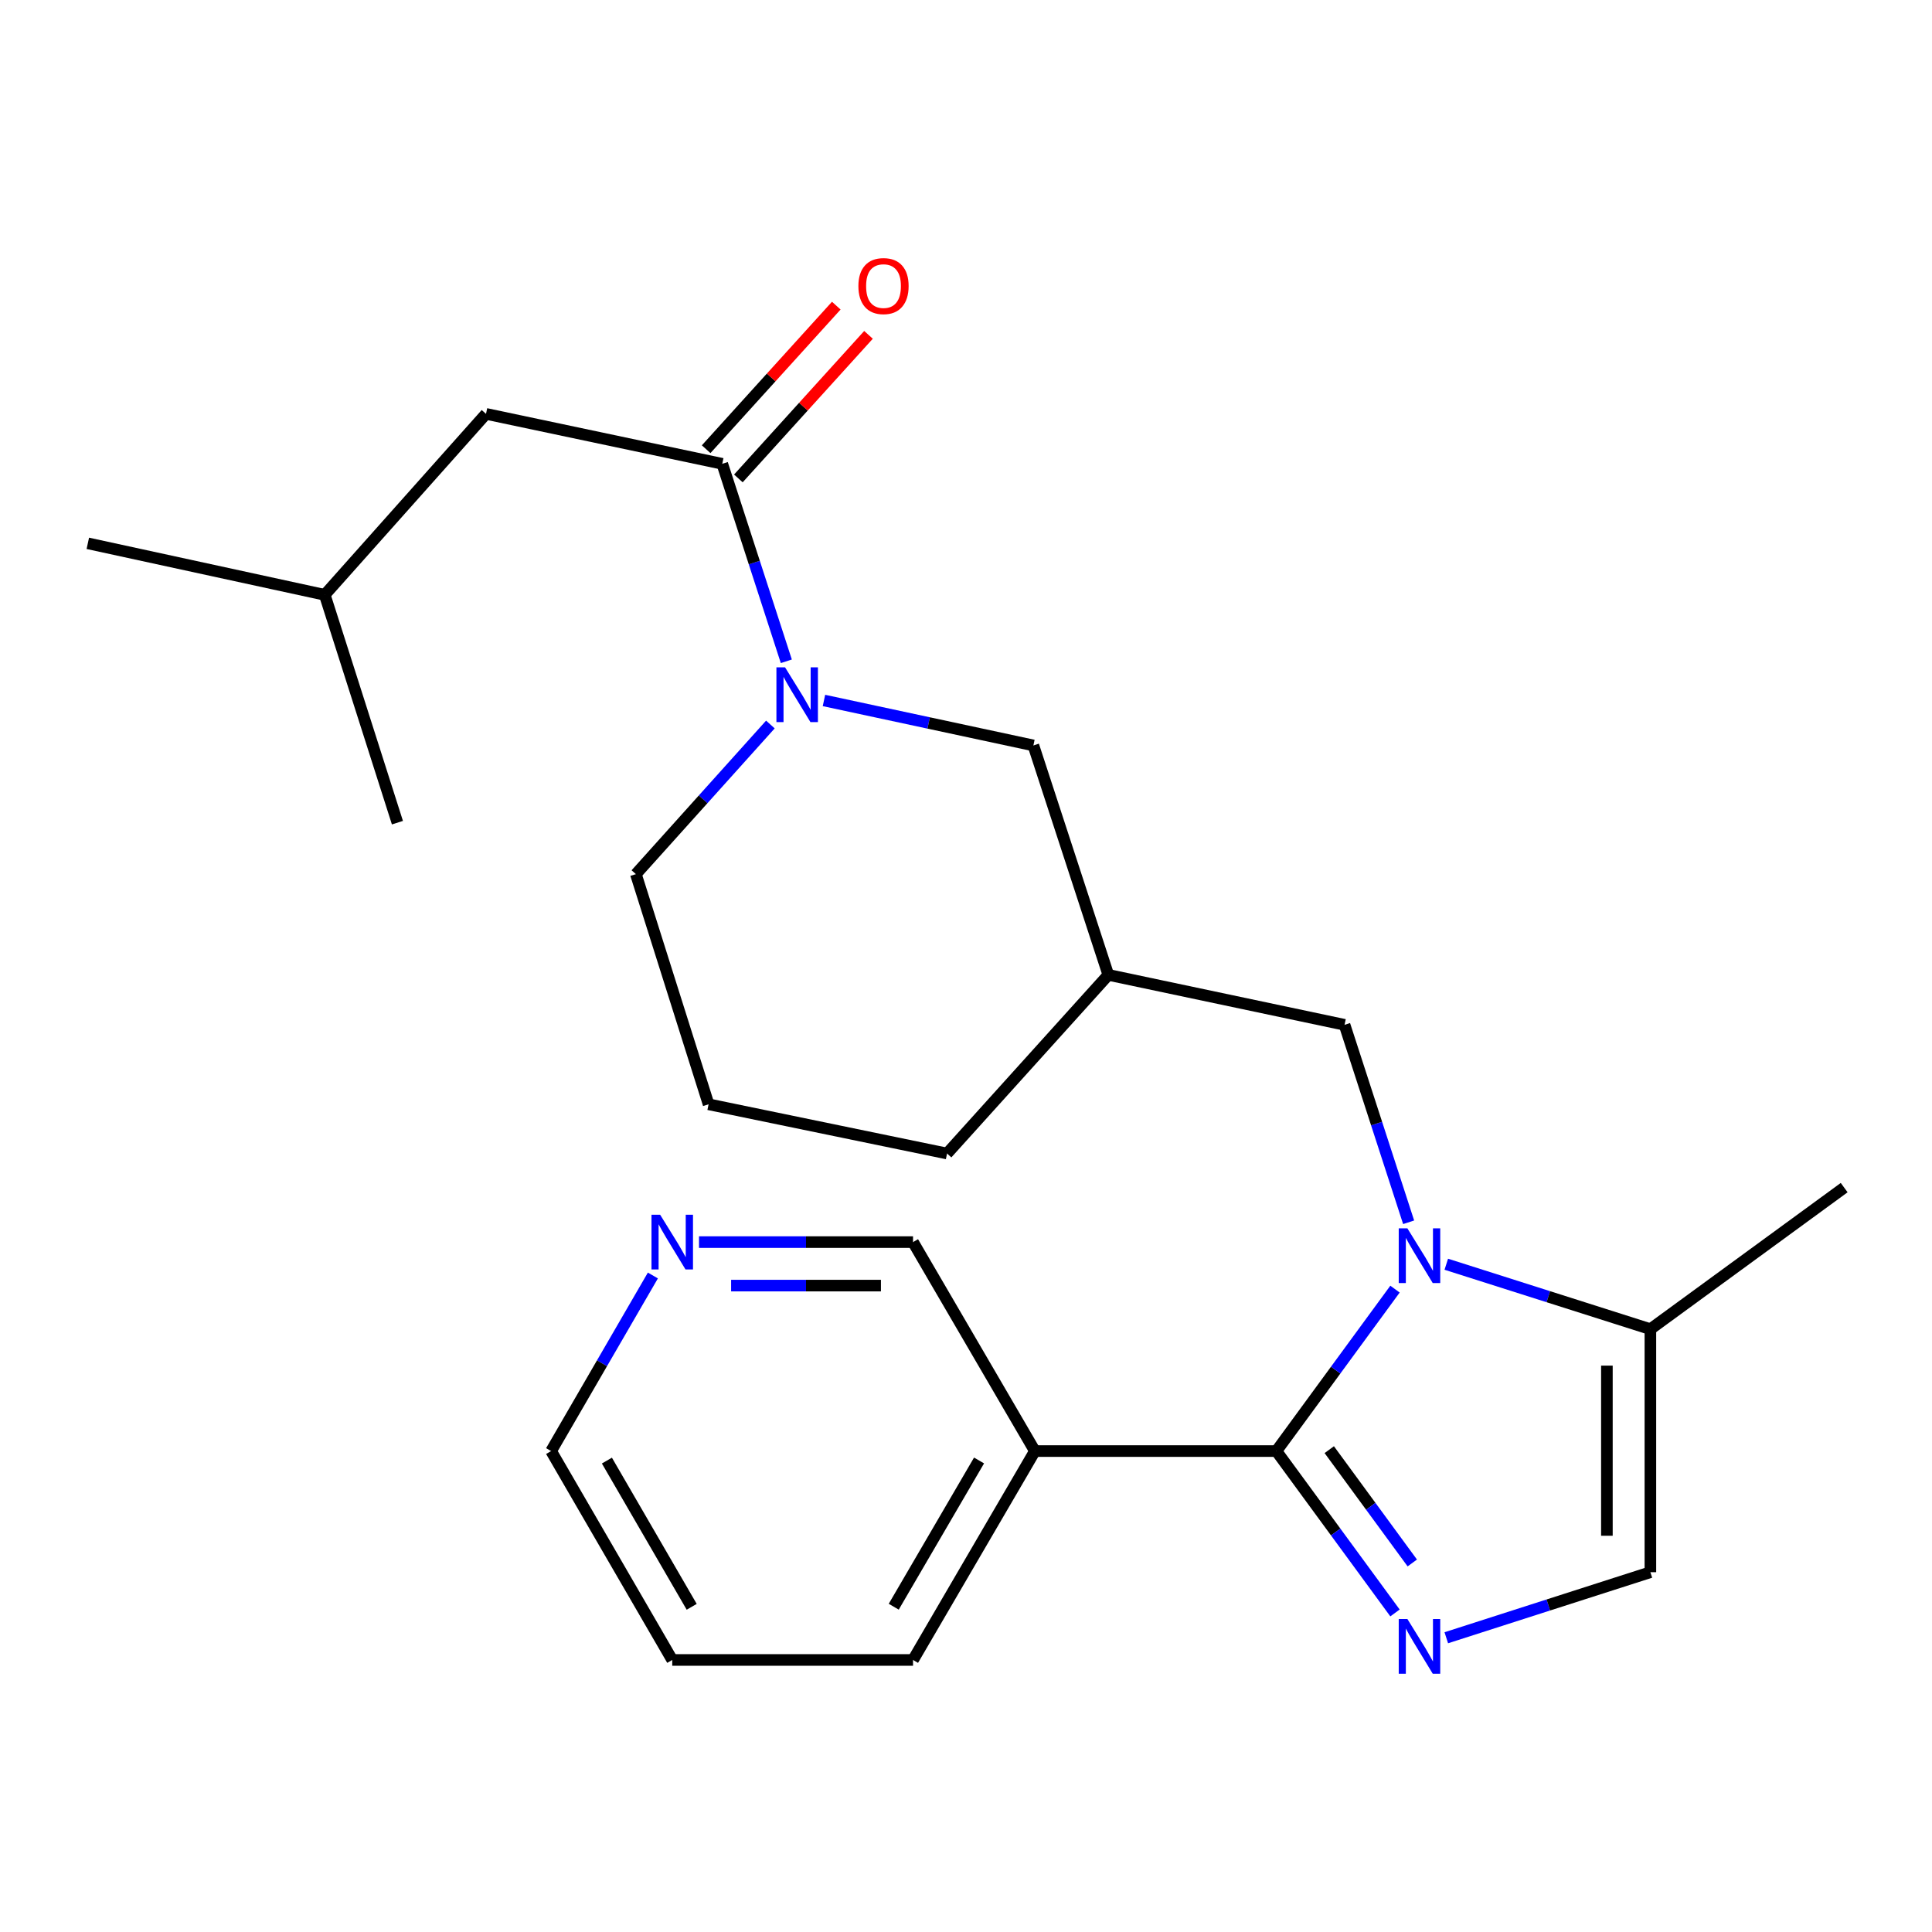 <?xml version='1.0' encoding='iso-8859-1'?>
<svg version='1.1' baseProfile='full'
              xmlns='http://www.w3.org/2000/svg'
                      xmlns:rdkit='http://www.rdkit.org/xml'
                      xmlns:xlink='http://www.w3.org/1999/xlink'
                  xml:space='preserve'
width='1000px' height='1000px' viewBox='0 0 1000 1000'>
<!-- END OF HEADER -->
<rect style='opacity:1.0;fill:#FFFFFF;stroke:none' width='1000' height='1000' x='0' y='0'> </rect>
<path class='bond-0' d='M 660.654,751.071 L 691.354,709.158' style='fill:none;fill-rule:evenodd;stroke:#000000;stroke-width:6px;stroke-linecap:butt;stroke-linejoin:miter;stroke-opacity:1' />
<path class='bond-0' d='M 691.354,709.158 L 722.054,667.245' style='fill:none;fill-rule:evenodd;stroke:#0000FF;stroke-width:6px;stroke-linecap:butt;stroke-linejoin:miter;stroke-opacity:1' />
<path class='bond-1' d='M 660.654,751.071 L 691.352,792.966' style='fill:none;fill-rule:evenodd;stroke:#000000;stroke-width:6px;stroke-linecap:butt;stroke-linejoin:miter;stroke-opacity:1' />
<path class='bond-1' d='M 691.352,792.966 L 722.05,834.861' style='fill:none;fill-rule:evenodd;stroke:#0000FF;stroke-width:6px;stroke-linecap:butt;stroke-linejoin:miter;stroke-opacity:1' />
<path class='bond-1' d='M 688.023,750.334 L 709.511,779.66' style='fill:none;fill-rule:evenodd;stroke:#000000;stroke-width:6px;stroke-linecap:butt;stroke-linejoin:miter;stroke-opacity:1' />
<path class='bond-1' d='M 709.511,779.66 L 731,808.986' style='fill:none;fill-rule:evenodd;stroke:#0000FF;stroke-width:6px;stroke-linecap:butt;stroke-linejoin:miter;stroke-opacity:1' />
<path class='bond-6' d='M 660.654,751.071 L 535.658,751.071' style='fill:none;fill-rule:evenodd;stroke:#000000;stroke-width:6px;stroke-linecap:butt;stroke-linejoin:miter;stroke-opacity:1' />
<path class='bond-4' d='M 748.596,654.366 L 801.417,671.169' style='fill:none;fill-rule:evenodd;stroke:#0000FF;stroke-width:6px;stroke-linecap:butt;stroke-linejoin:miter;stroke-opacity:1' />
<path class='bond-4' d='M 801.417,671.169 L 854.239,687.973' style='fill:none;fill-rule:evenodd;stroke:#000000;stroke-width:6px;stroke-linecap:butt;stroke-linejoin:miter;stroke-opacity:1' />
<path class='bond-7' d='M 729.106,632.65 L 712.521,581.548' style='fill:none;fill-rule:evenodd;stroke:#0000FF;stroke-width:6px;stroke-linecap:butt;stroke-linejoin:miter;stroke-opacity:1' />
<path class='bond-7' d='M 712.521,581.548 L 695.936,530.446' style='fill:none;fill-rule:evenodd;stroke:#000000;stroke-width:6px;stroke-linecap:butt;stroke-linejoin:miter;stroke-opacity:1' />
<path class='bond-5' d='M 748.599,847.697 L 801.419,830.733' style='fill:none;fill-rule:evenodd;stroke:#0000FF;stroke-width:6px;stroke-linecap:butt;stroke-linejoin:miter;stroke-opacity:1' />
<path class='bond-5' d='M 801.419,830.733 L 854.239,813.77' style='fill:none;fill-rule:evenodd;stroke:#000000;stroke-width:6px;stroke-linecap:butt;stroke-linejoin:miter;stroke-opacity:1' />
<path class='bond-2' d='M 426.479,362.564 L 480.681,374.202' style='fill:none;fill-rule:evenodd;stroke:#0000FF;stroke-width:6px;stroke-linecap:butt;stroke-linejoin:miter;stroke-opacity:1' />
<path class='bond-2' d='M 480.681,374.202 L 534.882,385.839' style='fill:none;fill-rule:evenodd;stroke:#000000;stroke-width:6px;stroke-linecap:butt;stroke-linejoin:miter;stroke-opacity:1' />
<path class='bond-3' d='M 407,342.286 L 390.421,291.177' style='fill:none;fill-rule:evenodd;stroke:#0000FF;stroke-width:6px;stroke-linecap:butt;stroke-linejoin:miter;stroke-opacity:1' />
<path class='bond-3' d='M 390.421,291.177 L 373.841,240.069' style='fill:none;fill-rule:evenodd;stroke:#000000;stroke-width:6px;stroke-linecap:butt;stroke-linejoin:miter;stroke-opacity:1' />
<path class='bond-26' d='M 398.751,375.006 L 363.94,413.729' style='fill:none;fill-rule:evenodd;stroke:#0000FF;stroke-width:6px;stroke-linecap:butt;stroke-linejoin:miter;stroke-opacity:1' />
<path class='bond-26' d='M 363.94,413.729 L 329.128,452.452' style='fill:none;fill-rule:evenodd;stroke:#000000;stroke-width:6px;stroke-linecap:butt;stroke-linejoin:miter;stroke-opacity:1' />
<path class='bond-10' d='M 373.841,240.069 L 251.559,214.217' style='fill:none;fill-rule:evenodd;stroke:#000000;stroke-width:6px;stroke-linecap:butt;stroke-linejoin:miter;stroke-opacity:1' />
<path class='bond-11' d='M 382.181,247.629 L 415.858,210.475' style='fill:none;fill-rule:evenodd;stroke:#000000;stroke-width:6px;stroke-linecap:butt;stroke-linejoin:miter;stroke-opacity:1' />
<path class='bond-11' d='M 415.858,210.475 L 449.534,173.321' style='fill:none;fill-rule:evenodd;stroke:#FF0000;stroke-width:6px;stroke-linecap:butt;stroke-linejoin:miter;stroke-opacity:1' />
<path class='bond-11' d='M 365.501,232.509 L 399.177,195.356' style='fill:none;fill-rule:evenodd;stroke:#000000;stroke-width:6px;stroke-linecap:butt;stroke-linejoin:miter;stroke-opacity:1' />
<path class='bond-11' d='M 399.177,195.356 L 432.854,158.202' style='fill:none;fill-rule:evenodd;stroke:#FF0000;stroke-width:6px;stroke-linecap:butt;stroke-linejoin:miter;stroke-opacity:1' />
<path class='bond-16' d='M 854.239,687.973 L 954.545,614.707' style='fill:none;fill-rule:evenodd;stroke:#000000;stroke-width:6px;stroke-linecap:butt;stroke-linejoin:miter;stroke-opacity:1' />
<path class='bond-24' d='M 854.239,687.973 L 854.239,813.77' style='fill:none;fill-rule:evenodd;stroke:#000000;stroke-width:6px;stroke-linecap:butt;stroke-linejoin:miter;stroke-opacity:1' />
<path class='bond-24' d='M 831.726,706.843 L 831.726,794.9' style='fill:none;fill-rule:evenodd;stroke:#000000;stroke-width:6px;stroke-linecap:butt;stroke-linejoin:miter;stroke-opacity:1' />
<path class='bond-13' d='M 535.658,751.071 L 472.584,642.91' style='fill:none;fill-rule:evenodd;stroke:#000000;stroke-width:6px;stroke-linecap:butt;stroke-linejoin:miter;stroke-opacity:1' />
<path class='bond-15' d='M 535.658,751.071 L 472.584,859.195' style='fill:none;fill-rule:evenodd;stroke:#000000;stroke-width:6px;stroke-linecap:butt;stroke-linejoin:miter;stroke-opacity:1' />
<path class='bond-15' d='M 506.751,755.946 L 462.599,831.633' style='fill:none;fill-rule:evenodd;stroke:#000000;stroke-width:6px;stroke-linecap:butt;stroke-linejoin:miter;stroke-opacity:1' />
<path class='bond-9' d='M 695.936,530.446 L 573.667,504.594' style='fill:none;fill-rule:evenodd;stroke:#000000;stroke-width:6px;stroke-linecap:butt;stroke-linejoin:miter;stroke-opacity:1' />
<path class='bond-8' d='M 534.882,385.839 L 573.667,504.594' style='fill:none;fill-rule:evenodd;stroke:#000000;stroke-width:6px;stroke-linecap:butt;stroke-linejoin:miter;stroke-opacity:1' />
<path class='bond-18' d='M 573.667,504.594 L 490.194,597.059' style='fill:none;fill-rule:evenodd;stroke:#000000;stroke-width:6px;stroke-linecap:butt;stroke-linejoin:miter;stroke-opacity:1' />
<path class='bond-19' d='M 251.559,214.217 L 168.087,307.882' style='fill:none;fill-rule:evenodd;stroke:#000000;stroke-width:6px;stroke-linecap:butt;stroke-linejoin:miter;stroke-opacity:1' />
<path class='bond-12' d='M 361.807,642.91 L 417.196,642.91' style='fill:none;fill-rule:evenodd;stroke:#0000FF;stroke-width:6px;stroke-linecap:butt;stroke-linejoin:miter;stroke-opacity:1' />
<path class='bond-12' d='M 417.196,642.91 L 472.584,642.91' style='fill:none;fill-rule:evenodd;stroke:#000000;stroke-width:6px;stroke-linecap:butt;stroke-linejoin:miter;stroke-opacity:1' />
<path class='bond-12' d='M 378.424,665.423 L 417.196,665.423' style='fill:none;fill-rule:evenodd;stroke:#0000FF;stroke-width:6px;stroke-linecap:butt;stroke-linejoin:miter;stroke-opacity:1' />
<path class='bond-12' d='M 417.196,665.423 L 455.968,665.423' style='fill:none;fill-rule:evenodd;stroke:#000000;stroke-width:6px;stroke-linecap:butt;stroke-linejoin:miter;stroke-opacity:1' />
<path class='bond-25' d='M 337.931,660.196 L 311.592,705.633' style='fill:none;fill-rule:evenodd;stroke:#0000FF;stroke-width:6px;stroke-linecap:butt;stroke-linejoin:miter;stroke-opacity:1' />
<path class='bond-25' d='M 311.592,705.633 L 285.253,751.071' style='fill:none;fill-rule:evenodd;stroke:#000000;stroke-width:6px;stroke-linecap:butt;stroke-linejoin:miter;stroke-opacity:1' />
<path class='bond-14' d='M 329.128,452.452 L 366.762,571.582' style='fill:none;fill-rule:evenodd;stroke:#000000;stroke-width:6px;stroke-linecap:butt;stroke-linejoin:miter;stroke-opacity:1' />
<path class='bond-21' d='M 472.584,859.195 L 347.951,859.195' style='fill:none;fill-rule:evenodd;stroke:#000000;stroke-width:6px;stroke-linecap:butt;stroke-linejoin:miter;stroke-opacity:1' />
<path class='bond-17' d='M 366.762,571.582 L 490.194,597.059' style='fill:none;fill-rule:evenodd;stroke:#000000;stroke-width:6px;stroke-linecap:butt;stroke-linejoin:miter;stroke-opacity:1' />
<path class='bond-22' d='M 168.087,307.882 L 45.455,281.23' style='fill:none;fill-rule:evenodd;stroke:#000000;stroke-width:6px;stroke-linecap:butt;stroke-linejoin:miter;stroke-opacity:1' />
<path class='bond-23' d='M 168.087,307.882 L 205.708,425.812' style='fill:none;fill-rule:evenodd;stroke:#000000;stroke-width:6px;stroke-linecap:butt;stroke-linejoin:miter;stroke-opacity:1' />
<path class='bond-20' d='M 285.253,751.071 L 347.951,859.195' style='fill:none;fill-rule:evenodd;stroke:#000000;stroke-width:6px;stroke-linecap:butt;stroke-linejoin:miter;stroke-opacity:1' />
<path class='bond-20' d='M 314.133,755.997 L 358.022,831.683' style='fill:none;fill-rule:evenodd;stroke:#000000;stroke-width:6px;stroke-linecap:butt;stroke-linejoin:miter;stroke-opacity:1' />
<path  class='atom-1' d='M 728.461 635.792
L 737.741 650.792
Q 738.661 652.272, 740.141 654.952
Q 741.621 657.632, 741.701 657.792
L 741.701 635.792
L 745.461 635.792
L 745.461 664.112
L 741.581 664.112
L 731.621 647.712
Q 730.461 645.792, 729.221 643.592
Q 728.021 641.392, 727.661 640.712
L 727.661 664.112
L 723.981 664.112
L 723.981 635.792
L 728.461 635.792
' fill='#0000FF'/>
<path  class='atom-2' d='M 728.461 837.994
L 737.741 852.994
Q 738.661 854.474, 740.141 857.154
Q 741.621 859.834, 741.701 859.994
L 741.701 837.994
L 745.461 837.994
L 745.461 866.314
L 741.581 866.314
L 731.621 849.914
Q 730.461 847.994, 729.221 845.794
Q 728.021 843.594, 727.661 842.914
L 727.661 866.314
L 723.981 866.314
L 723.981 837.994
L 728.461 837.994
' fill='#0000FF'/>
<path  class='atom-3' d='M 406.353 345.427
L 415.633 360.427
Q 416.553 361.907, 418.033 364.587
Q 419.513 367.267, 419.593 367.427
L 419.593 345.427
L 423.353 345.427
L 423.353 373.747
L 419.473 373.747
L 409.513 357.347
Q 408.353 355.427, 407.113 353.227
Q 405.913 351.027, 405.553 350.347
L 405.553 373.747
L 401.873 373.747
L 401.873 345.427
L 406.353 345.427
' fill='#0000FF'/>
<path  class='atom-12' d='M 444.301 148.072
Q 444.301 141.272, 447.661 137.472
Q 451.021 133.672, 457.301 133.672
Q 463.581 133.672, 466.941 137.472
Q 470.301 141.272, 470.301 148.072
Q 470.301 154.952, 466.901 158.872
Q 463.501 162.752, 457.301 162.752
Q 451.061 162.752, 447.661 158.872
Q 444.301 154.992, 444.301 148.072
M 457.301 159.552
Q 461.621 159.552, 463.941 156.672
Q 466.301 153.752, 466.301 148.072
Q 466.301 142.512, 463.941 139.712
Q 461.621 136.872, 457.301 136.872
Q 452.981 136.872, 450.621 139.672
Q 448.301 142.472, 448.301 148.072
Q 448.301 153.792, 450.621 156.672
Q 452.981 159.552, 457.301 159.552
' fill='#FF0000'/>
<path  class='atom-13' d='M 341.691 628.75
L 350.971 643.75
Q 351.891 645.23, 353.371 647.91
Q 354.851 650.59, 354.931 650.75
L 354.931 628.75
L 358.691 628.75
L 358.691 657.07
L 354.811 657.07
L 344.851 640.67
Q 343.691 638.75, 342.451 636.55
Q 341.251 634.35, 340.891 633.67
L 340.891 657.07
L 337.211 657.07
L 337.211 628.75
L 341.691 628.75
' fill='#0000FF'/>
</svg>

